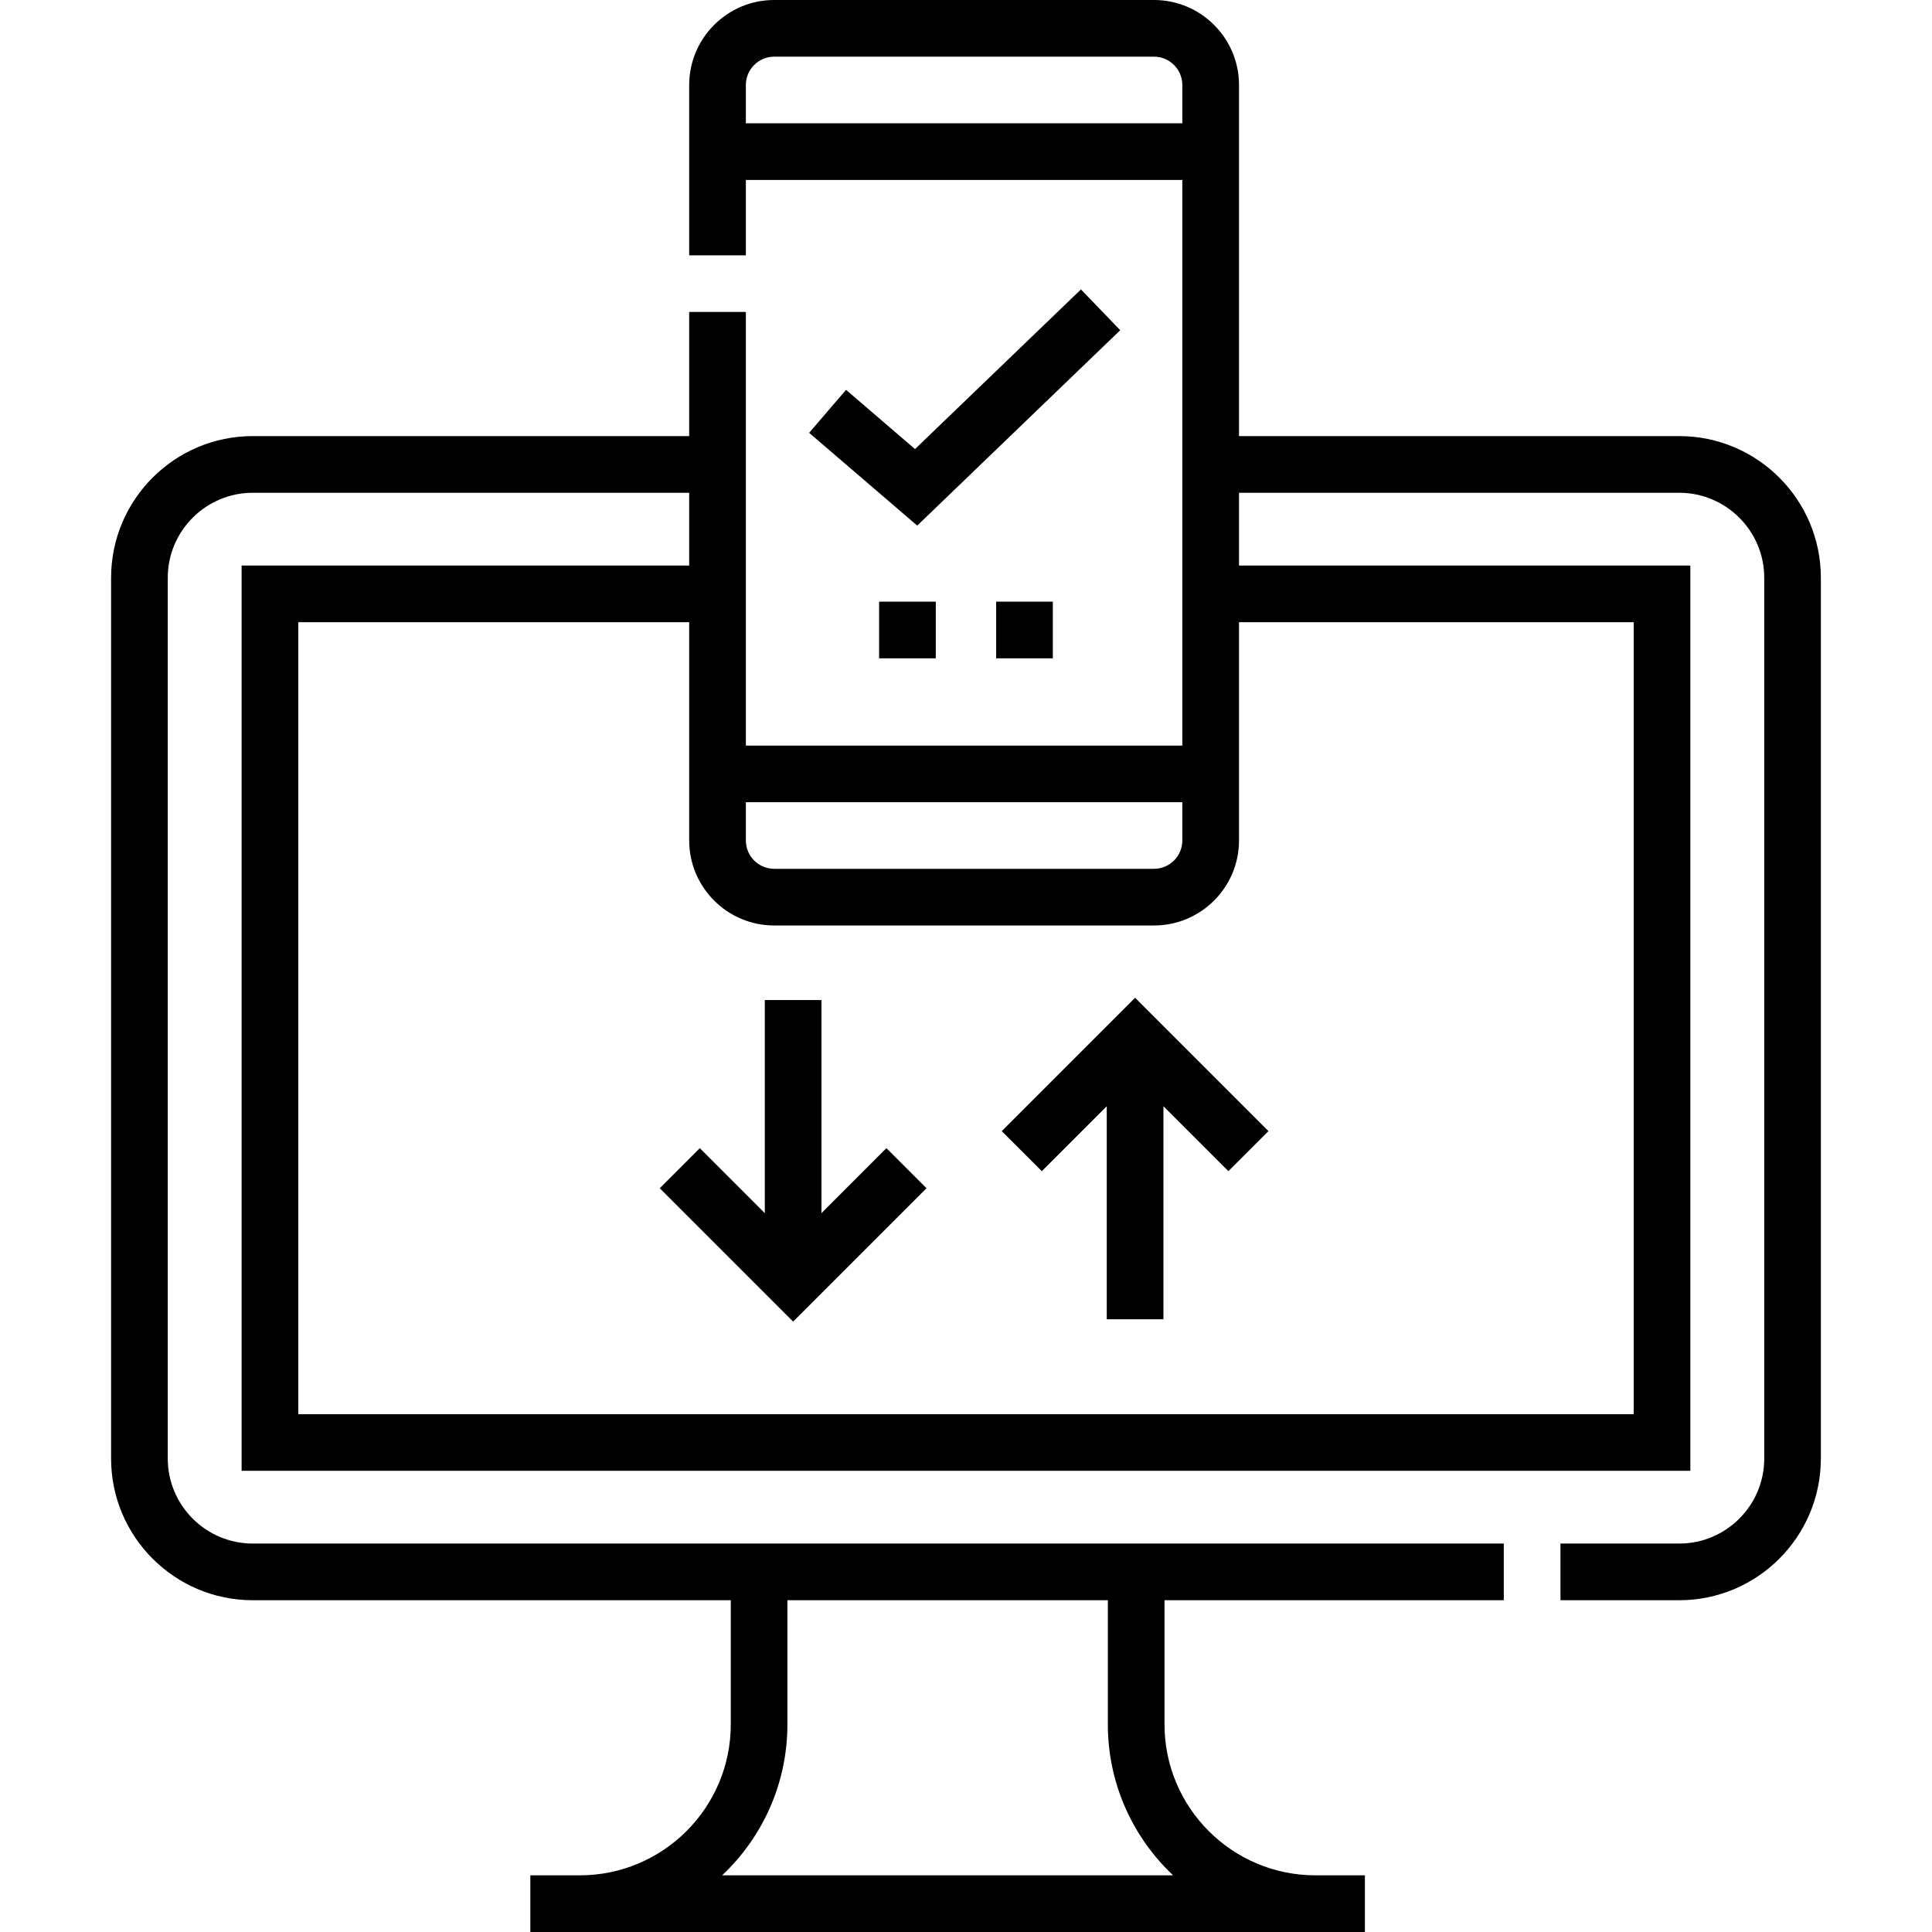 <svg width="36" height="36" viewBox="0 0 36 36" fill="none" xmlns="http://www.w3.org/2000/svg">
<path d="M31.29 8.126H23.087V1.584C23.087 0.71 22.376 0 21.503 0H14.426C13.553 0 12.842 0.71 12.842 1.584V4.758H13.898V3.353H22.031V13.893H13.898V5.813H12.842V8.126H4.71C3.254 8.126 2.07 9.31 2.07 10.766V27.178C2.07 28.634 3.254 29.818 4.71 29.818H13.617V32.132C13.617 33.683 12.355 34.944 10.805 34.944H9.882V36H25.433V34.944H24.511C22.96 34.944 21.699 33.683 21.699 32.132V29.818H28.021V28.762H21.699V28.762H13.617V28.762H4.71C3.837 28.762 3.126 28.052 3.126 27.178V10.766C3.126 9.893 3.837 9.182 4.71 9.182H12.842V10.538H4.502V27.406H31.497V10.538H23.087V9.182H31.29C32.163 9.182 32.874 9.893 32.874 10.766V27.178C32.874 28.052 32.163 28.762 31.29 28.762H29.077V29.818H31.29C32.745 29.818 33.929 28.634 33.929 27.178V10.766C33.929 9.31 32.745 8.126 31.29 8.126ZM21.859 34.944H13.456C14.204 34.239 14.672 33.239 14.672 32.132V29.818H20.643V32.132C20.643 33.239 21.111 34.239 21.859 34.944ZM13.898 2.297V1.584C13.898 1.293 14.135 1.056 14.426 1.056H21.503C21.794 1.056 22.031 1.293 22.031 1.584V2.297H13.898ZM22.031 14.948V15.661C22.031 15.953 21.794 16.189 21.503 16.189H14.426C14.135 16.189 13.898 15.953 13.898 15.661V14.948H22.031ZM30.442 11.594V26.351H5.558V11.594H12.842V15.661C12.842 16.535 13.553 17.245 14.426 17.245H21.503C22.376 17.245 23.087 16.535 23.087 15.661V11.594H30.442Z" fill="black"/>
<path d="M20.142 5.393L17.05 8.368L15.765 7.264L15.077 8.065L17.091 9.794L20.874 6.153L20.142 5.393Z" fill="black"/>
<path d="M18.666 21.077L19.413 21.823L20.623 20.613V24.583H21.679V20.613L22.889 21.823L23.636 21.077L21.151 18.592L18.666 21.077Z" fill="black"/>
<path d="M15.307 22.605V18.635H14.251V22.605L13.04 21.394L12.294 22.141L14.779 24.626L17.264 22.141L16.517 21.394L15.307 22.605Z" fill="black"/>
<path d="M18.562 11.211H19.618V12.267H18.562V11.211Z" fill="black"/>
<path d="M16.381 11.211H17.437V12.267H16.381V11.211Z" fill="black"/>
</svg>
